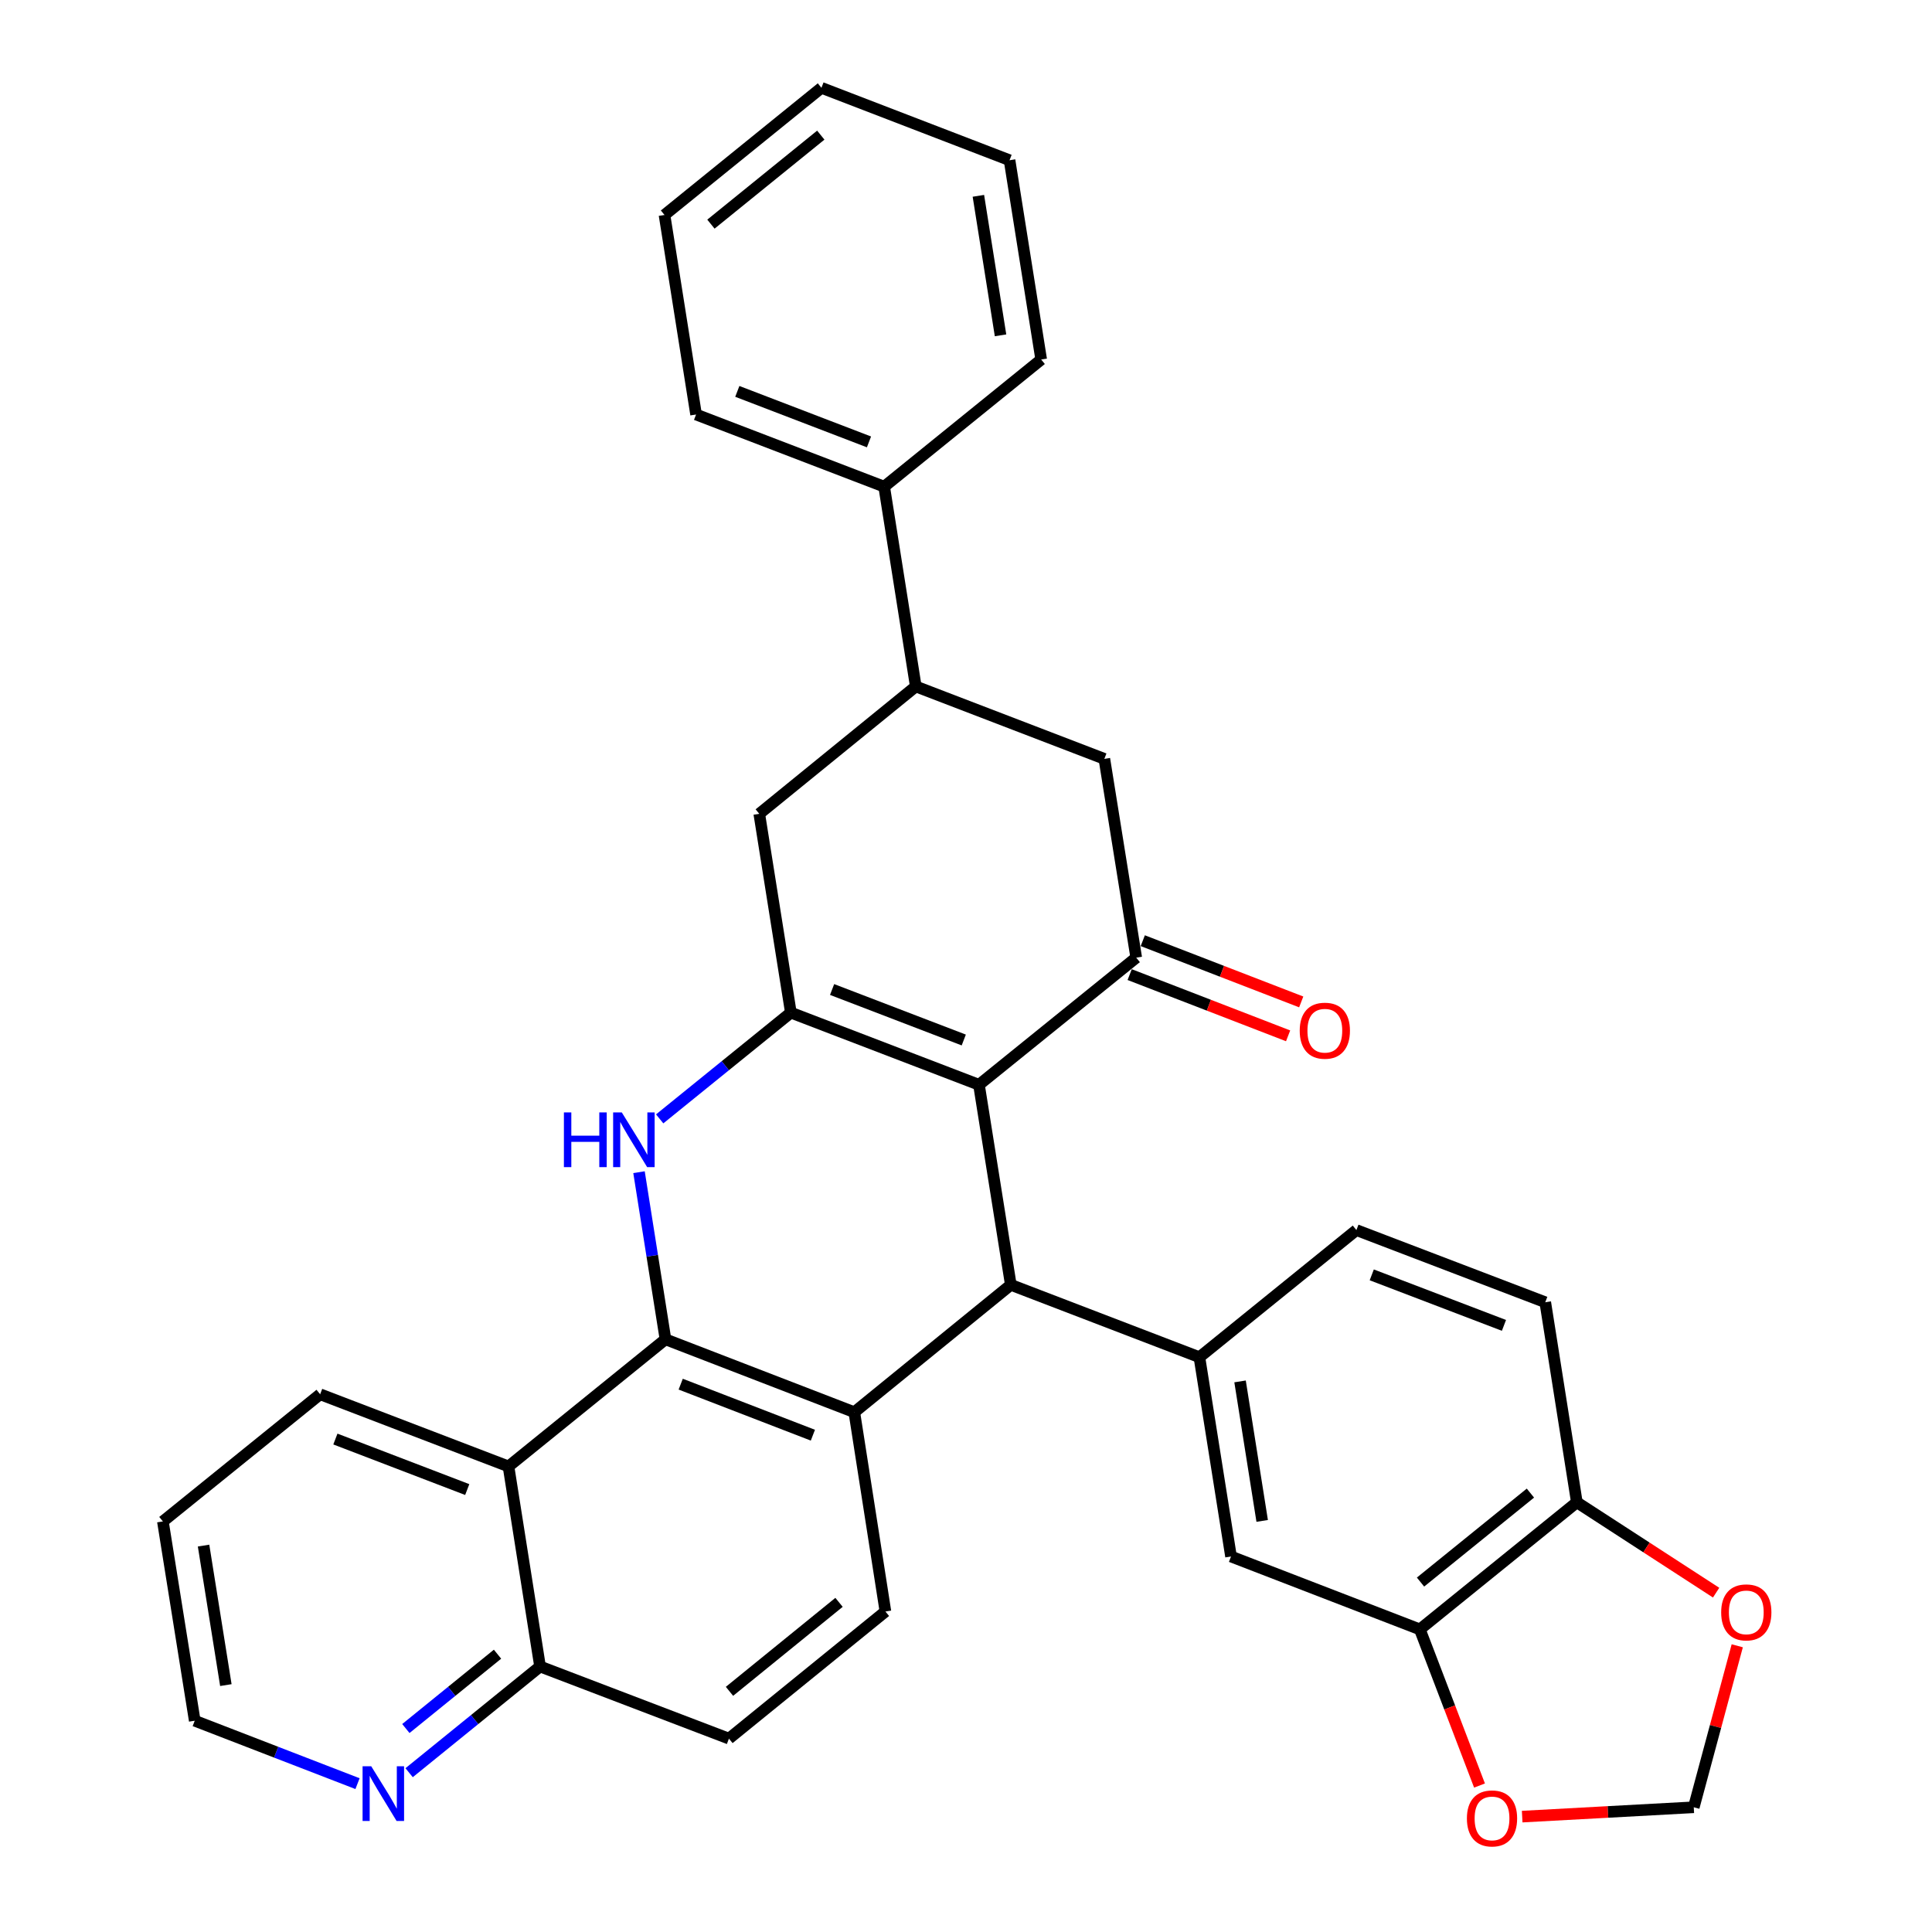 <?xml version='1.0' encoding='iso-8859-1'?>
<svg version='1.1' baseProfile='full'
              xmlns='http://www.w3.org/2000/svg'
                      xmlns:rdkit='http://www.rdkit.org/xml'
                      xmlns:xlink='http://www.w3.org/1999/xlink'
                  xml:space='preserve'
width='1000px' height='1000px' viewBox='0 0 1000 1000'>
<!-- END OF HEADER -->
<rect style='opacity:1.0;fill:#FFFFFF;stroke:none' width='1000' height='1000' x='0' y='0'> </rect>
<path class='bond-0' d='M 506.711,561.476 L 409.348,524.133' style='fill:none;fill-rule:evenodd;stroke:#000000;stroke-width:6px;stroke-linecap:butt;stroke-linejoin:miter;stroke-opacity:1' />
<path class='bond-0' d='M 498.845,538.305 L 430.692,512.165' style='fill:none;fill-rule:evenodd;stroke:#000000;stroke-width:6px;stroke-linecap:butt;stroke-linejoin:miter;stroke-opacity:1' />
<path class='bond-3' d='M 506.711,561.476 L 523.197,665.028' style='fill:none;fill-rule:evenodd;stroke:#000000;stroke-width:6px;stroke-linecap:butt;stroke-linejoin:miter;stroke-opacity:1' />
<path class='bond-5' d='M 506.711,561.476 L 588.109,495.676' style='fill:none;fill-rule:evenodd;stroke:#000000;stroke-width:6px;stroke-linecap:butt;stroke-linejoin:miter;stroke-opacity:1' />
<path class='bond-2' d='M 409.348,524.133 L 375.399,551.63' style='fill:none;fill-rule:evenodd;stroke:#000000;stroke-width:6px;stroke-linecap:butt;stroke-linejoin:miter;stroke-opacity:1' />
<path class='bond-2' d='M 375.399,551.63 L 341.45,579.128' style='fill:none;fill-rule:evenodd;stroke:#0000FF;stroke-width:6px;stroke-linecap:butt;stroke-linejoin:miter;stroke-opacity:1' />
<path class='bond-8' d='M 409.348,524.133 L 392.998,421.23' style='fill:none;fill-rule:evenodd;stroke:#000000;stroke-width:6px;stroke-linecap:butt;stroke-linejoin:miter;stroke-opacity:1' />
<path class='bond-1' d='M 344.447,693.223 L 442.186,730.954' style='fill:none;fill-rule:evenodd;stroke:#000000;stroke-width:6px;stroke-linecap:butt;stroke-linejoin:miter;stroke-opacity:1' />
<path class='bond-1' d='M 352.331,716.438 L 420.748,742.85' style='fill:none;fill-rule:evenodd;stroke:#000000;stroke-width:6px;stroke-linecap:butt;stroke-linejoin:miter;stroke-opacity:1' />
<path class='bond-7' d='M 344.447,693.223 L 263.195,759.024' style='fill:none;fill-rule:evenodd;stroke:#000000;stroke-width:6px;stroke-linecap:butt;stroke-linejoin:miter;stroke-opacity:1' />
<path class='bond-33' d='M 344.447,693.223 L 337.599,649.971' style='fill:none;fill-rule:evenodd;stroke:#000000;stroke-width:6px;stroke-linecap:butt;stroke-linejoin:miter;stroke-opacity:1' />
<path class='bond-33' d='M 337.599,649.971 L 330.752,606.718' style='fill:none;fill-rule:evenodd;stroke:#0000FF;stroke-width:6px;stroke-linecap:butt;stroke-linejoin:miter;stroke-opacity:1' />
<path class='bond-4' d='M 523.197,665.028 L 442.186,730.954' style='fill:none;fill-rule:evenodd;stroke:#000000;stroke-width:6px;stroke-linecap:butt;stroke-linejoin:miter;stroke-opacity:1' />
<path class='bond-6' d='M 523.197,665.028 L 620.811,702.486' style='fill:none;fill-rule:evenodd;stroke:#000000;stroke-width:6px;stroke-linecap:butt;stroke-linejoin:miter;stroke-opacity:1' />
<path class='bond-12' d='M 442.186,730.954 L 458.296,834.108' style='fill:none;fill-rule:evenodd;stroke:#000000;stroke-width:6px;stroke-linecap:butt;stroke-linejoin:miter;stroke-opacity:1' />
<path class='bond-10' d='M 588.109,495.676 L 571.612,392.783' style='fill:none;fill-rule:evenodd;stroke:#000000;stroke-width:6px;stroke-linecap:butt;stroke-linejoin:miter;stroke-opacity:1' />
<path class='bond-18' d='M 584.717,504.452 L 625.721,520.3' style='fill:none;fill-rule:evenodd;stroke:#000000;stroke-width:6px;stroke-linecap:butt;stroke-linejoin:miter;stroke-opacity:1' />
<path class='bond-18' d='M 625.721,520.3 L 666.724,536.147' style='fill:none;fill-rule:evenodd;stroke:#FF0000;stroke-width:6px;stroke-linecap:butt;stroke-linejoin:miter;stroke-opacity:1' />
<path class='bond-18' d='M 591.501,486.9 L 632.505,502.747' style='fill:none;fill-rule:evenodd;stroke:#000000;stroke-width:6px;stroke-linecap:butt;stroke-linejoin:miter;stroke-opacity:1' />
<path class='bond-18' d='M 632.505,502.747 L 673.508,518.594' style='fill:none;fill-rule:evenodd;stroke:#FF0000;stroke-width:6px;stroke-linecap:butt;stroke-linejoin:miter;stroke-opacity:1' />
<path class='bond-11' d='M 620.811,702.486 L 637.172,805.64' style='fill:none;fill-rule:evenodd;stroke:#000000;stroke-width:6px;stroke-linecap:butt;stroke-linejoin:miter;stroke-opacity:1' />
<path class='bond-11' d='M 641.851,715.011 L 653.303,787.219' style='fill:none;fill-rule:evenodd;stroke:#000000;stroke-width:6px;stroke-linecap:butt;stroke-linejoin:miter;stroke-opacity:1' />
<path class='bond-19' d='M 620.811,702.486 L 702.073,636.686' style='fill:none;fill-rule:evenodd;stroke:#000000;stroke-width:6px;stroke-linecap:butt;stroke-linejoin:miter;stroke-opacity:1' />
<path class='bond-25' d='M 263.195,759.024 L 165.707,721.67' style='fill:none;fill-rule:evenodd;stroke:#000000;stroke-width:6px;stroke-linecap:butt;stroke-linejoin:miter;stroke-opacity:1' />
<path class='bond-25' d='M 241.839,770.993 L 173.597,744.845' style='fill:none;fill-rule:evenodd;stroke:#000000;stroke-width:6px;stroke-linecap:butt;stroke-linejoin:miter;stroke-opacity:1' />
<path class='bond-36' d='M 263.195,759.024 L 279.535,862.575' style='fill:none;fill-rule:evenodd;stroke:#000000;stroke-width:6px;stroke-linecap:butt;stroke-linejoin:miter;stroke-opacity:1' />
<path class='bond-34' d='M 392.998,421.23 L 474.009,355.304' style='fill:none;fill-rule:evenodd;stroke:#000000;stroke-width:6px;stroke-linecap:butt;stroke-linejoin:miter;stroke-opacity:1' />
<path class='bond-9' d='M 474.009,355.304 L 571.612,392.783' style='fill:none;fill-rule:evenodd;stroke:#000000;stroke-width:6px;stroke-linecap:butt;stroke-linejoin:miter;stroke-opacity:1' />
<path class='bond-23' d='M 474.009,355.304 L 457.648,251.899' style='fill:none;fill-rule:evenodd;stroke:#000000;stroke-width:6px;stroke-linecap:butt;stroke-linejoin:miter;stroke-opacity:1' />
<path class='bond-13' d='M 637.172,805.64 L 734.911,843.37' style='fill:none;fill-rule:evenodd;stroke:#000000;stroke-width:6px;stroke-linecap:butt;stroke-linejoin:miter;stroke-opacity:1' />
<path class='bond-22' d='M 458.296,834.108 L 377.295,899.908' style='fill:none;fill-rule:evenodd;stroke:#000000;stroke-width:6px;stroke-linecap:butt;stroke-linejoin:miter;stroke-opacity:1' />
<path class='bond-22' d='M 434.281,829.372 L 377.58,875.432' style='fill:none;fill-rule:evenodd;stroke:#000000;stroke-width:6px;stroke-linecap:butt;stroke-linejoin:miter;stroke-opacity:1' />
<path class='bond-16' d='M 734.911,843.37 L 750.352,883.782' style='fill:none;fill-rule:evenodd;stroke:#000000;stroke-width:6px;stroke-linecap:butt;stroke-linejoin:miter;stroke-opacity:1' />
<path class='bond-16' d='M 750.352,883.782 L 765.793,924.194' style='fill:none;fill-rule:evenodd;stroke:#FF0000;stroke-width:6px;stroke-linecap:butt;stroke-linejoin:miter;stroke-opacity:1' />
<path class='bond-35' d='M 734.911,843.37 L 816.173,777.581' style='fill:none;fill-rule:evenodd;stroke:#000000;stroke-width:6px;stroke-linecap:butt;stroke-linejoin:miter;stroke-opacity:1' />
<path class='bond-35' d='M 735.259,818.876 L 792.143,772.823' style='fill:none;fill-rule:evenodd;stroke:#000000;stroke-width:6px;stroke-linecap:butt;stroke-linejoin:miter;stroke-opacity:1' />
<path class='bond-14' d='M 816.173,777.581 L 799.822,674.04' style='fill:none;fill-rule:evenodd;stroke:#000000;stroke-width:6px;stroke-linecap:butt;stroke-linejoin:miter;stroke-opacity:1' />
<path class='bond-17' d='M 816.173,777.581 L 852.218,800.967' style='fill:none;fill-rule:evenodd;stroke:#000000;stroke-width:6px;stroke-linecap:butt;stroke-linejoin:miter;stroke-opacity:1' />
<path class='bond-17' d='M 852.218,800.967 L 888.262,824.354' style='fill:none;fill-rule:evenodd;stroke:#FF0000;stroke-width:6px;stroke-linecap:butt;stroke-linejoin:miter;stroke-opacity:1' />
<path class='bond-15' d='M 279.535,862.575 L 377.295,899.908' style='fill:none;fill-rule:evenodd;stroke:#000000;stroke-width:6px;stroke-linecap:butt;stroke-linejoin:miter;stroke-opacity:1' />
<path class='bond-21' d='M 279.535,862.575 L 245.648,890.061' style='fill:none;fill-rule:evenodd;stroke:#000000;stroke-width:6px;stroke-linecap:butt;stroke-linejoin:miter;stroke-opacity:1' />
<path class='bond-21' d='M 245.648,890.061 L 211.76,917.547' style='fill:none;fill-rule:evenodd;stroke:#0000FF;stroke-width:6px;stroke-linecap:butt;stroke-linejoin:miter;stroke-opacity:1' />
<path class='bond-21' d='M 257.515,856.206 L 233.794,875.446' style='fill:none;fill-rule:evenodd;stroke:#000000;stroke-width:6px;stroke-linecap:butt;stroke-linejoin:miter;stroke-opacity:1' />
<path class='bond-21' d='M 233.794,875.446 L 210.072,894.686' style='fill:none;fill-rule:evenodd;stroke:#0000FF;stroke-width:6px;stroke-linecap:butt;stroke-linejoin:miter;stroke-opacity:1' />
<path class='bond-20' d='M 787.879,940.28 L 832.287,937.861' style='fill:none;fill-rule:evenodd;stroke:#FF0000;stroke-width:6px;stroke-linecap:butt;stroke-linejoin:miter;stroke-opacity:1' />
<path class='bond-20' d='M 832.287,937.861 L 876.694,935.443' style='fill:none;fill-rule:evenodd;stroke:#000000;stroke-width:6px;stroke-linecap:butt;stroke-linejoin:miter;stroke-opacity:1' />
<path class='bond-37' d='M 899.198,851.858 L 887.946,893.65' style='fill:none;fill-rule:evenodd;stroke:#FF0000;stroke-width:6px;stroke-linecap:butt;stroke-linejoin:miter;stroke-opacity:1' />
<path class='bond-37' d='M 887.946,893.65 L 876.694,935.443' style='fill:none;fill-rule:evenodd;stroke:#000000;stroke-width:6px;stroke-linecap:butt;stroke-linejoin:miter;stroke-opacity:1' />
<path class='bond-24' d='M 702.073,636.686 L 799.822,674.04' style='fill:none;fill-rule:evenodd;stroke:#000000;stroke-width:6px;stroke-linecap:butt;stroke-linejoin:miter;stroke-opacity:1' />
<path class='bond-24' d='M 710.018,659.867 L 778.443,686.015' style='fill:none;fill-rule:evenodd;stroke:#000000;stroke-width:6px;stroke-linecap:butt;stroke-linejoin:miter;stroke-opacity:1' />
<path class='bond-26' d='M 185.052,923.213 L 142.924,906.929' style='fill:none;fill-rule:evenodd;stroke:#0000FF;stroke-width:6px;stroke-linecap:butt;stroke-linejoin:miter;stroke-opacity:1' />
<path class='bond-26' d='M 142.924,906.929 L 100.795,890.646' style='fill:none;fill-rule:evenodd;stroke:#000000;stroke-width:6px;stroke-linecap:butt;stroke-linejoin:miter;stroke-opacity:1' />
<path class='bond-27' d='M 457.648,251.899 L 360.286,214.545' style='fill:none;fill-rule:evenodd;stroke:#000000;stroke-width:6px;stroke-linecap:butt;stroke-linejoin:miter;stroke-opacity:1' />
<path class='bond-27' d='M 449.784,228.726 L 381.63,202.579' style='fill:none;fill-rule:evenodd;stroke:#000000;stroke-width:6px;stroke-linecap:butt;stroke-linejoin:miter;stroke-opacity:1' />
<path class='bond-28' d='M 457.648,251.899 L 538.921,186.088' style='fill:none;fill-rule:evenodd;stroke:#000000;stroke-width:6px;stroke-linecap:butt;stroke-linejoin:miter;stroke-opacity:1' />
<path class='bond-29' d='M 165.707,721.67 L 84.309,787.491' style='fill:none;fill-rule:evenodd;stroke:#000000;stroke-width:6px;stroke-linecap:butt;stroke-linejoin:miter;stroke-opacity:1' />
<path class='bond-38' d='M 100.795,890.646 L 84.309,787.491' style='fill:none;fill-rule:evenodd;stroke:#000000;stroke-width:6px;stroke-linecap:butt;stroke-linejoin:miter;stroke-opacity:1' />
<path class='bond-38' d='M 116.904,872.203 L 105.364,799.995' style='fill:none;fill-rule:evenodd;stroke:#000000;stroke-width:6px;stroke-linecap:butt;stroke-linejoin:miter;stroke-opacity:1' />
<path class='bond-30' d='M 360.286,214.545 L 343.945,111.265' style='fill:none;fill-rule:evenodd;stroke:#000000;stroke-width:6px;stroke-linecap:butt;stroke-linejoin:miter;stroke-opacity:1' />
<path class='bond-31' d='M 538.921,186.088 L 522.539,82.934' style='fill:none;fill-rule:evenodd;stroke:#000000;stroke-width:6px;stroke-linecap:butt;stroke-linejoin:miter;stroke-opacity:1' />
<path class='bond-31' d='M 517.878,173.566 L 506.411,101.358' style='fill:none;fill-rule:evenodd;stroke:#000000;stroke-width:6px;stroke-linecap:butt;stroke-linejoin:miter;stroke-opacity:1' />
<path class='bond-39' d='M 343.945,111.265 L 425.176,45.455' style='fill:none;fill-rule:evenodd;stroke:#000000;stroke-width:6px;stroke-linecap:butt;stroke-linejoin:miter;stroke-opacity:1' />
<path class='bond-39' d='M 367.976,116.015 L 424.838,69.948' style='fill:none;fill-rule:evenodd;stroke:#000000;stroke-width:6px;stroke-linecap:butt;stroke-linejoin:miter;stroke-opacity:1' />
<path class='bond-32' d='M 522.539,82.934 L 425.176,45.455' style='fill:none;fill-rule:evenodd;stroke:#000000;stroke-width:6px;stroke-linecap:butt;stroke-linejoin:miter;stroke-opacity:1' />
<path  class='atom-3' d='M 291.876 575.784
L 295.716 575.784
L 295.716 587.824
L 310.196 587.824
L 310.196 575.784
L 314.036 575.784
L 314.036 604.104
L 310.196 604.104
L 310.196 591.024
L 295.716 591.024
L 295.716 604.104
L 291.876 604.104
L 291.876 575.784
' fill='#0000FF'/>
<path  class='atom-3' d='M 321.836 575.784
L 331.116 590.784
Q 332.036 592.264, 333.516 594.944
Q 334.996 597.624, 335.076 597.784
L 335.076 575.784
L 338.836 575.784
L 338.836 604.104
L 334.956 604.104
L 324.996 587.704
Q 323.836 585.784, 322.596 583.584
Q 321.396 581.384, 321.036 580.704
L 321.036 604.104
L 317.356 604.104
L 317.356 575.784
L 321.836 575.784
' fill='#0000FF'/>
<path  class='atom-17' d='M 759.265 941.21
Q 759.265 934.41, 762.625 930.61
Q 765.985 926.81, 772.265 926.81
Q 778.545 926.81, 781.905 930.61
Q 785.265 934.41, 785.265 941.21
Q 785.265 948.09, 781.865 952.01
Q 778.465 955.89, 772.265 955.89
Q 766.025 955.89, 762.625 952.01
Q 759.265 948.13, 759.265 941.21
M 772.265 952.69
Q 776.585 952.69, 778.905 949.81
Q 781.265 946.89, 781.265 941.21
Q 781.265 935.65, 778.905 932.85
Q 776.585 930.01, 772.265 930.01
Q 767.945 930.01, 765.585 932.81
Q 763.265 935.61, 763.265 941.21
Q 763.265 946.93, 765.585 949.81
Q 767.945 952.69, 772.265 952.69
' fill='#FF0000'/>
<path  class='atom-18' d='M 890.876 834.564
Q 890.876 827.764, 894.236 823.964
Q 897.596 820.164, 903.876 820.164
Q 910.156 820.164, 913.516 823.964
Q 916.876 827.764, 916.876 834.564
Q 916.876 841.444, 913.476 845.364
Q 910.076 849.244, 903.876 849.244
Q 897.636 849.244, 894.236 845.364
Q 890.876 841.484, 890.876 834.564
M 903.876 846.044
Q 908.196 846.044, 910.516 843.164
Q 912.876 840.244, 912.876 834.564
Q 912.876 829.004, 910.516 826.204
Q 908.196 823.364, 903.876 823.364
Q 899.556 823.364, 897.196 826.164
Q 894.876 828.964, 894.876 834.564
Q 894.876 840.284, 897.196 843.164
Q 899.556 846.044, 903.876 846.044
' fill='#FF0000'/>
<path  class='atom-19' d='M 672.733 533.486
Q 672.733 526.686, 676.093 522.886
Q 679.453 519.086, 685.733 519.086
Q 692.013 519.086, 695.373 522.886
Q 698.733 526.686, 698.733 533.486
Q 698.733 540.366, 695.333 544.286
Q 691.933 548.166, 685.733 548.166
Q 679.493 548.166, 676.093 544.286
Q 672.733 540.406, 672.733 533.486
M 685.733 544.966
Q 690.053 544.966, 692.373 542.086
Q 694.733 539.166, 694.733 533.486
Q 694.733 527.926, 692.373 525.126
Q 690.053 522.286, 685.733 522.286
Q 681.413 522.286, 679.053 525.086
Q 676.733 527.886, 676.733 533.486
Q 676.733 539.206, 679.053 542.086
Q 681.413 544.966, 685.733 544.966
' fill='#FF0000'/>
<path  class='atom-22' d='M 192.149 914.216
L 201.429 929.216
Q 202.349 930.696, 203.829 933.376
Q 205.309 936.056, 205.389 936.216
L 205.389 914.216
L 209.149 914.216
L 209.149 942.536
L 205.269 942.536
L 195.309 926.136
Q 194.149 924.216, 192.909 922.016
Q 191.709 919.816, 191.349 919.136
L 191.349 942.536
L 187.669 942.536
L 187.669 914.216
L 192.149 914.216
' fill='#0000FF'/>
</svg>
